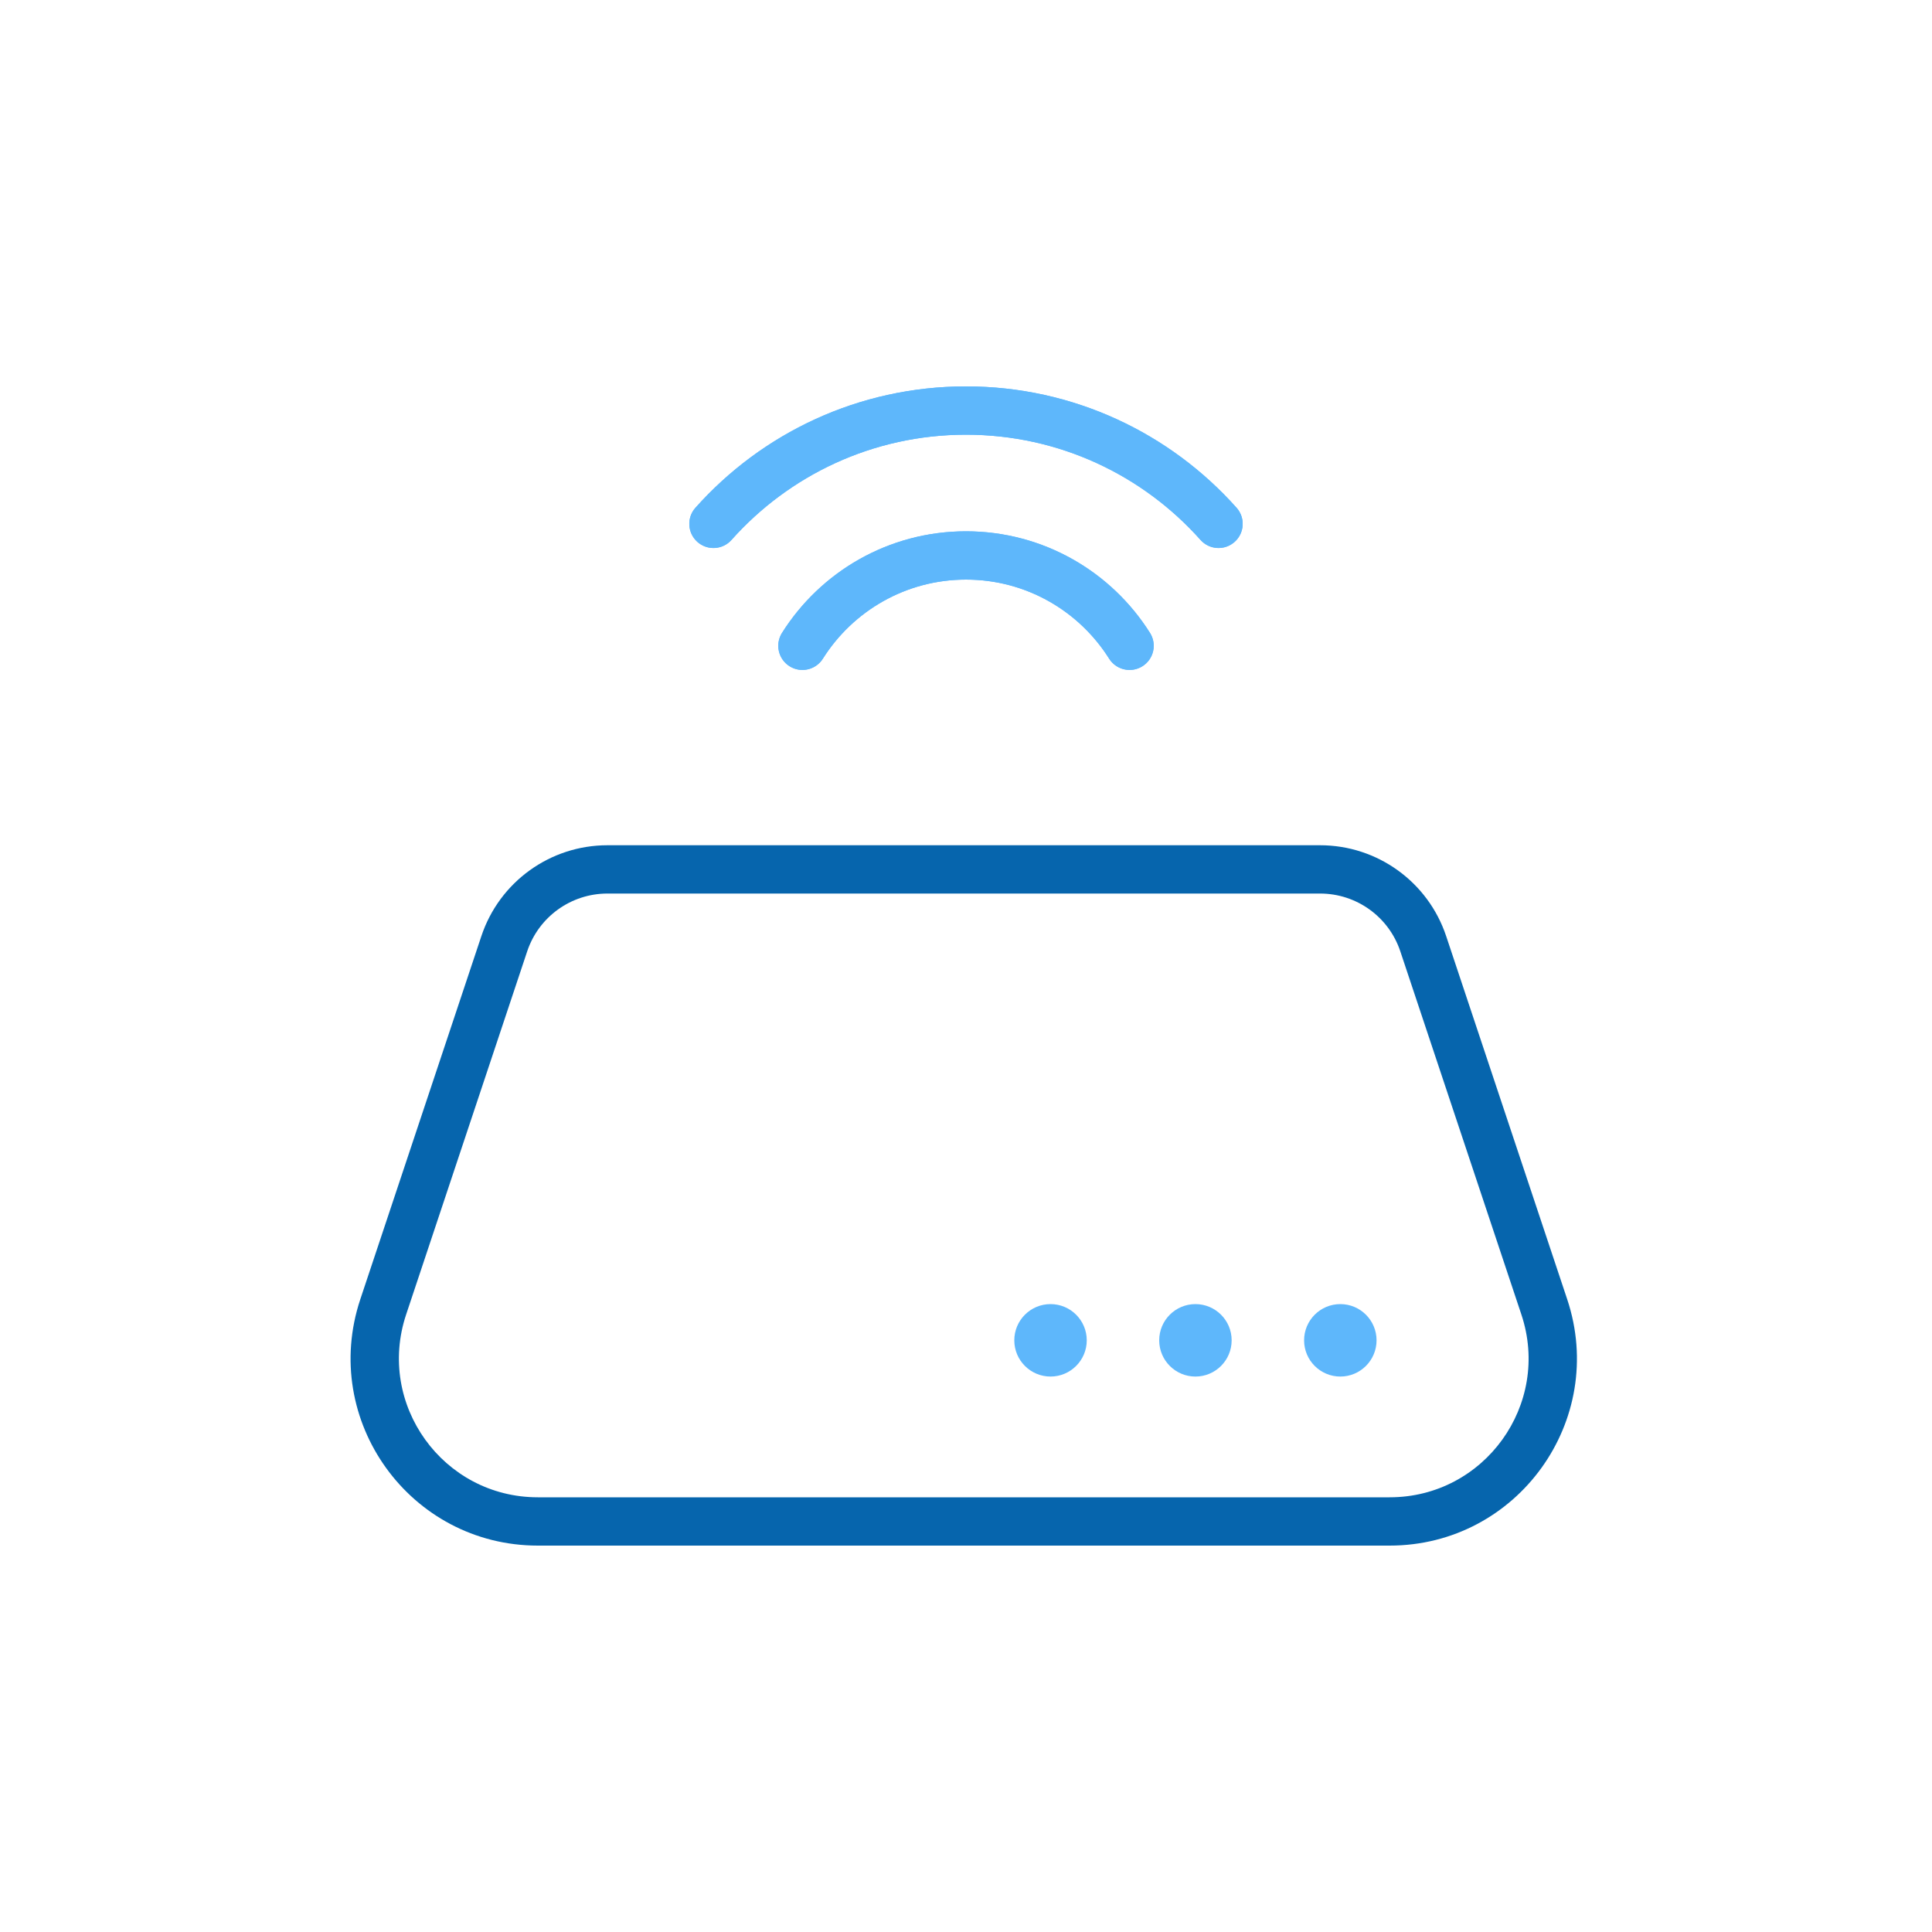 <?xml version="1.0" encoding="UTF-8"?>
<svg xmlns="http://www.w3.org/2000/svg" width="80" height="80" viewBox="0 0 80 80" fill="none">
  <path fill-rule="evenodd" clip-rule="evenodd" d="M19.933 38.761C20.681 36.515 22.783 35 25.151 35H54.664C57.031 35 59.133 36.515 59.882 38.761L64.894 53.799C66.567 58.818 62.832 64 57.542 64H22.272C16.983 64 13.247 58.818 14.92 53.799L19.933 38.761ZM25.151 37C23.644 37 22.307 37.964 21.83 39.393L16.817 54.432C15.576 58.155 18.348 62 22.272 62H57.542C61.467 62 64.238 58.155 62.997 54.432L57.984 39.393C57.508 37.964 56.17 37 54.664 37H25.151Z" fill="#0665AD"></path>
  <ellipse cx="43.5" cy="55.5" rx="1.5" ry="1.5" fill="#5EB7FB"></ellipse>
  <ellipse cx="49.5" cy="55.5" rx="1.5" ry="1.5" fill="#5EB7FB"></ellipse>
  <ellipse cx="55.5" cy="55.5" rx="1.5" ry="1.5" fill="#5EB7FB"></ellipse>
  <path d="M29.543 21.692C32.107 18.813 35.842 17 40 17C44.158 17 47.893 18.813 50.457 21.692" stroke="#5EB7FB" stroke-width="2" stroke-linecap="round"></path>
  <path d="M33.227 26.741C34.643 24.493 37.147 23 40 23C42.853 23 45.357 24.493 46.773 26.741" stroke="#5EB7FB" stroke-width="2" stroke-linecap="round"></path>
  <path fill-rule="evenodd" clip-rule="evenodd" d="M40 18C36.139 18 32.672 19.682 30.289 22.357C29.922 22.769 29.29 22.806 28.877 22.438C28.465 22.071 28.428 21.439 28.796 21.026C31.542 17.944 35.544 16 40 16C44.455 16 48.458 17.944 51.204 21.026C51.571 21.439 51.535 22.071 51.122 22.438C50.71 22.806 50.078 22.769 49.711 22.357C47.328 19.682 43.861 18 40 18Z" fill="#5EB7FB"></path>
  <path fill-rule="evenodd" clip-rule="evenodd" d="M40 24C37.505 24 35.314 25.305 34.073 27.274C33.778 27.741 33.161 27.881 32.694 27.587C32.226 27.293 32.086 26.675 32.381 26.208C33.972 23.682 36.789 22 40 22C43.211 22 46.028 23.682 47.619 26.208C47.914 26.675 47.774 27.293 47.306 27.587C46.839 27.881 46.222 27.741 45.927 27.274C44.687 25.305 42.495 24 40 24Z" fill="#5EB7FB"></path>
</svg>
